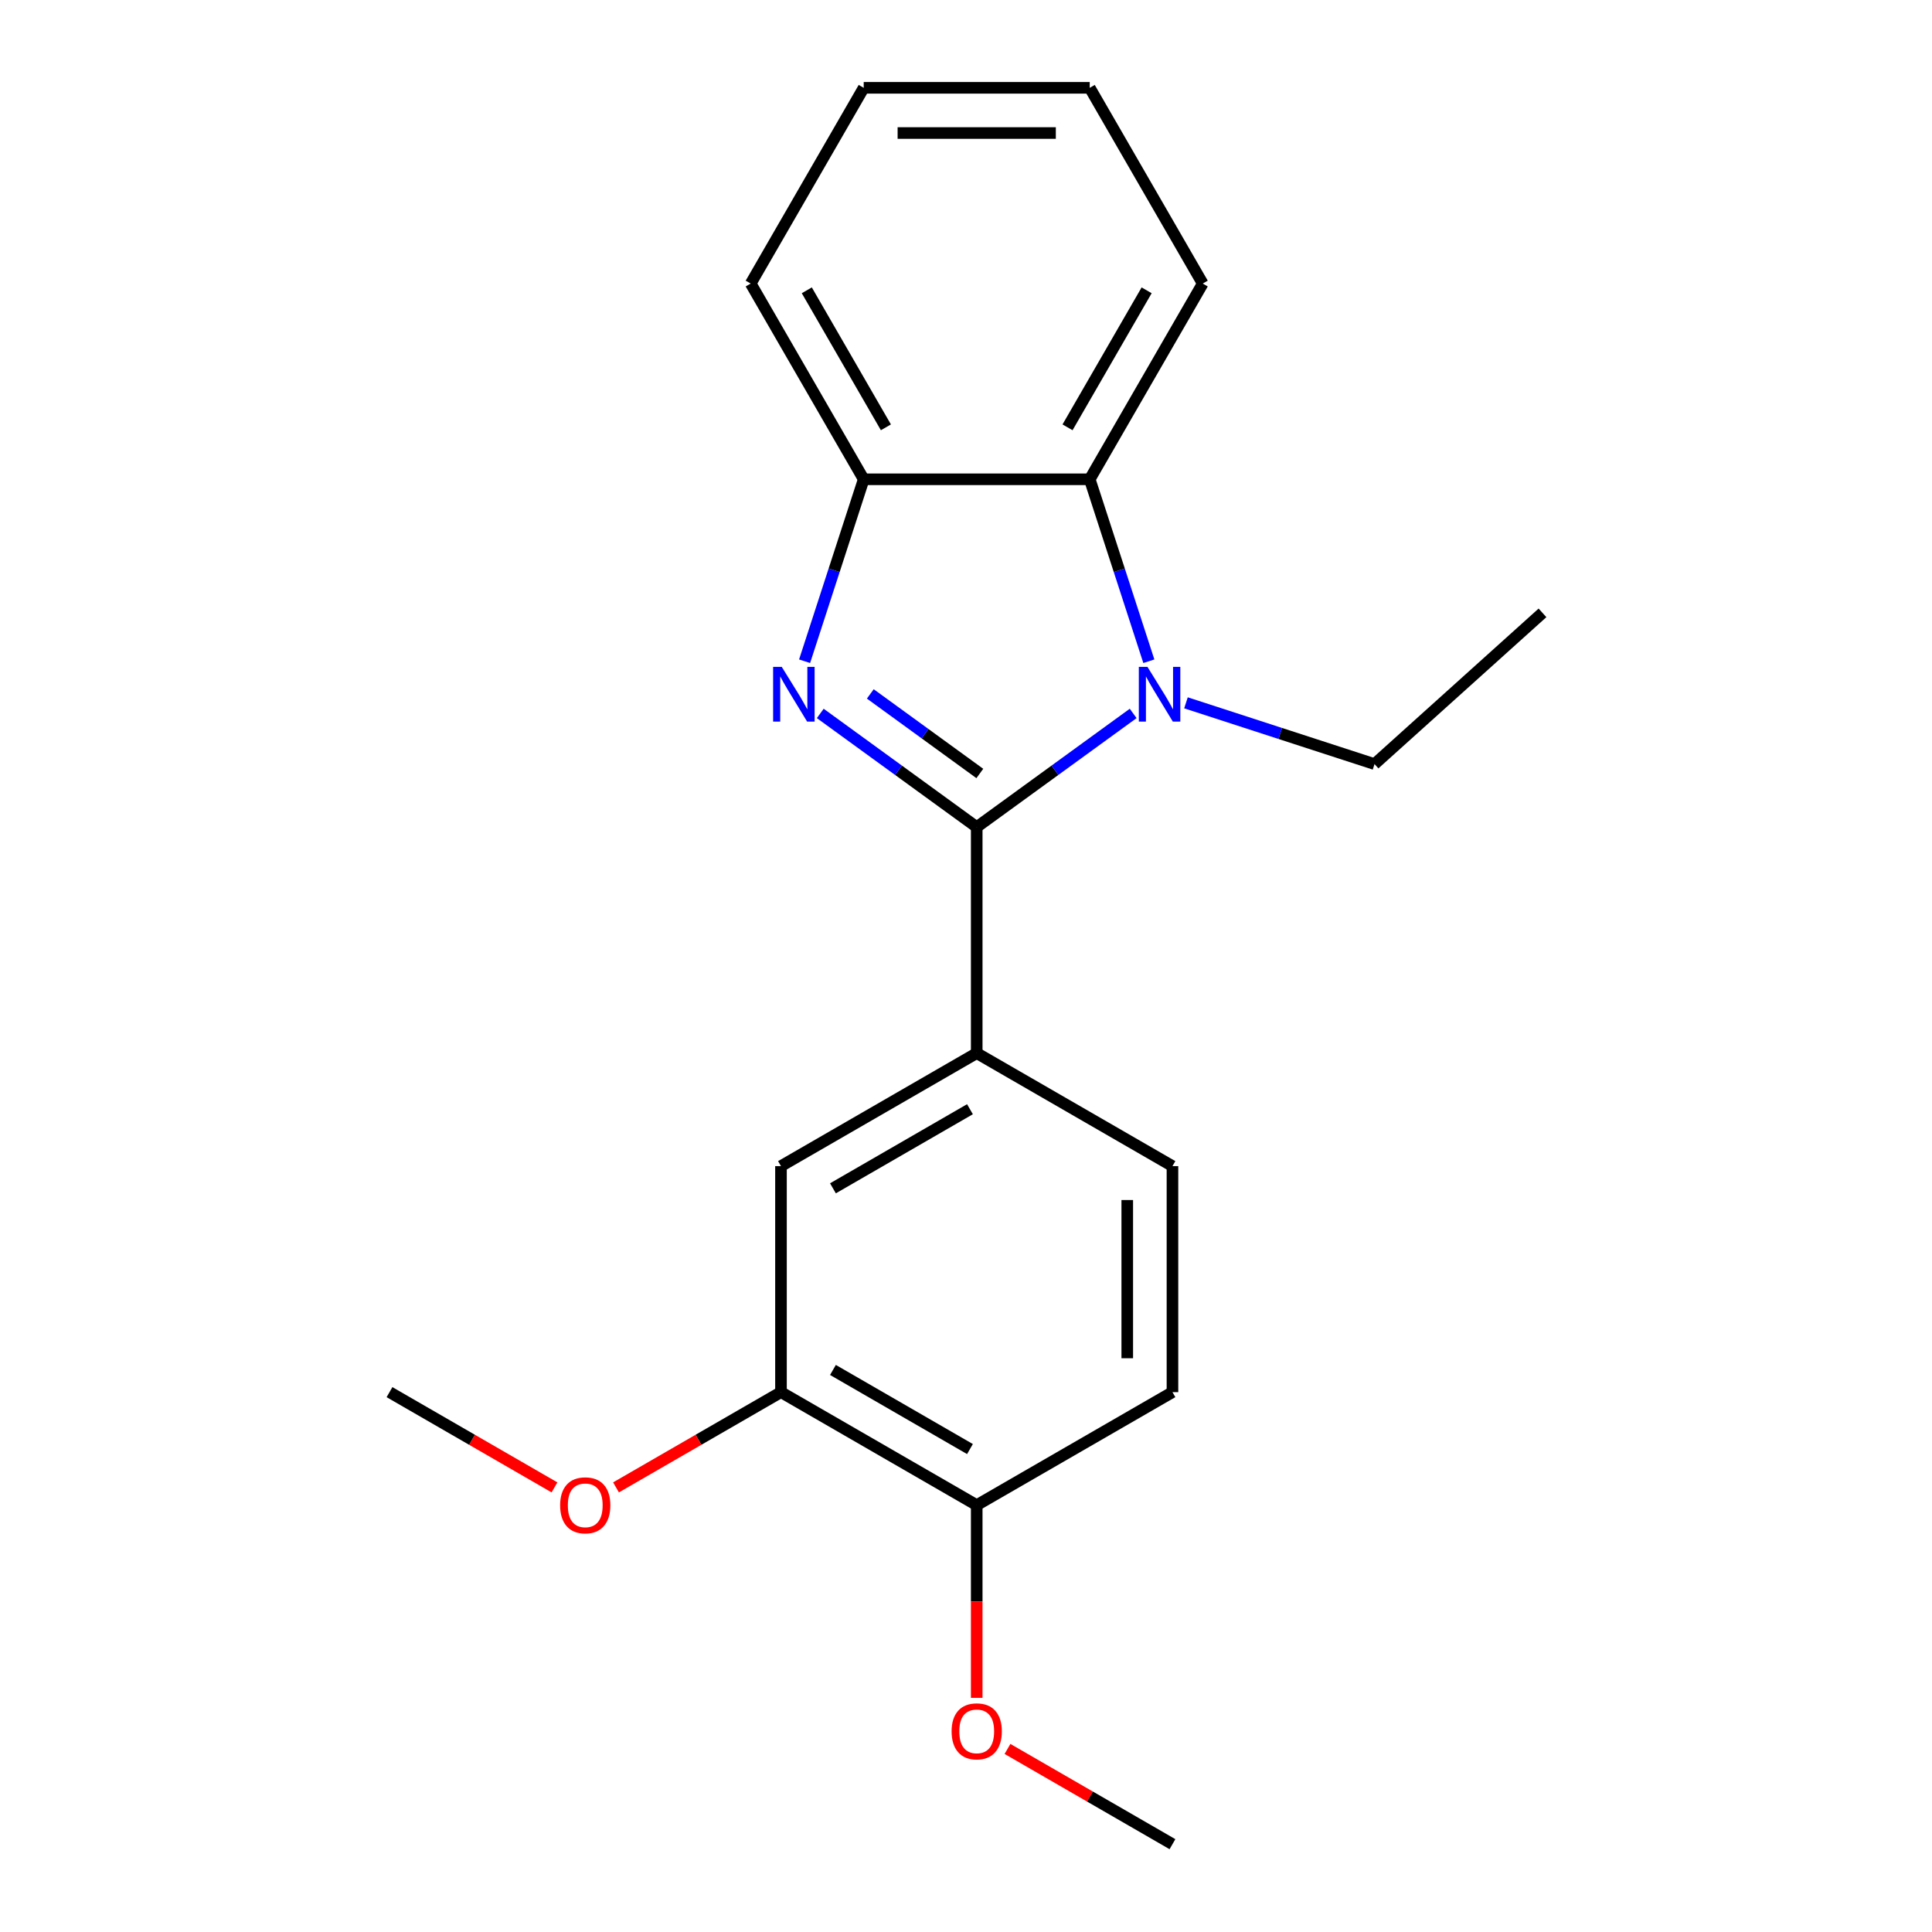 <?xml version='1.0' encoding='iso-8859-1'?>
<svg version='1.1' baseProfile='full'
              xmlns='http://www.w3.org/2000/svg'
                      xmlns:rdkit='http://www.rdkit.org/xml'
                      xmlns:xlink='http://www.w3.org/1999/xlink'
                  xml:space='preserve'
width='1000px' height='1000px' viewBox='0 0 1000 1000'>
<!-- END OF HEADER -->
<rect style='opacity:1.0;fill:#FFFFFF;stroke:none' width='1000' height='1000' x='0' y='0'> </rect>
<path class='bond-0' d='M 505.549,428.105 L 465.059,398.688' style='fill:none;fill-rule:evenodd;stroke:#000000;stroke-width:6px;stroke-linecap:butt;stroke-linejoin:miter;stroke-opacity:1' />
<path class='bond-0' d='M 465.059,398.688 L 424.569,369.27' style='fill:none;fill-rule:evenodd;stroke:#0000FF;stroke-width:6px;stroke-linecap:butt;stroke-linejoin:miter;stroke-opacity:1' />
<path class='bond-0' d='M 507.154,400.351 L 478.811,379.759' style='fill:none;fill-rule:evenodd;stroke:#000000;stroke-width:6px;stroke-linecap:butt;stroke-linejoin:miter;stroke-opacity:1' />
<path class='bond-0' d='M 478.811,379.759 L 450.469,359.167' style='fill:none;fill-rule:evenodd;stroke:#0000FF;stroke-width:6px;stroke-linecap:butt;stroke-linejoin:miter;stroke-opacity:1' />
<path class='bond-1' d='M 505.549,428.105 L 546.038,398.688' style='fill:none;fill-rule:evenodd;stroke:#000000;stroke-width:6px;stroke-linecap:butt;stroke-linejoin:miter;stroke-opacity:1' />
<path class='bond-1' d='M 546.038,398.688 L 586.528,369.27' style='fill:none;fill-rule:evenodd;stroke:#0000FF;stroke-width:6px;stroke-linecap:butt;stroke-linejoin:miter;stroke-opacity:1' />
<path class='bond-4' d='M 505.549,428.105 L 505.549,545.092' style='fill:none;fill-rule:evenodd;stroke:#000000;stroke-width:6px;stroke-linecap:butt;stroke-linejoin:miter;stroke-opacity:1' />
<path class='bond-3' d='M 416.455,342.258 L 431.755,295.17' style='fill:none;fill-rule:evenodd;stroke:#0000FF;stroke-width:6px;stroke-linecap:butt;stroke-linejoin:miter;stroke-opacity:1' />
<path class='bond-3' d='M 431.755,295.17 L 447.055,248.081' style='fill:none;fill-rule:evenodd;stroke:#000000;stroke-width:6px;stroke-linecap:butt;stroke-linejoin:miter;stroke-opacity:1' />
<path class='bond-2' d='M 594.642,342.258 L 579.342,295.17' style='fill:none;fill-rule:evenodd;stroke:#0000FF;stroke-width:6px;stroke-linecap:butt;stroke-linejoin:miter;stroke-opacity:1' />
<path class='bond-2' d='M 579.342,295.17 L 564.042,248.081' style='fill:none;fill-rule:evenodd;stroke:#000000;stroke-width:6px;stroke-linecap:butt;stroke-linejoin:miter;stroke-opacity:1' />
<path class='bond-10' d='M 613.857,363.782 L 662.656,379.638' style='fill:none;fill-rule:evenodd;stroke:#0000FF;stroke-width:6px;stroke-linecap:butt;stroke-linejoin:miter;stroke-opacity:1' />
<path class='bond-10' d='M 662.656,379.638 L 711.454,395.493' style='fill:none;fill-rule:evenodd;stroke:#000000;stroke-width:6px;stroke-linecap:butt;stroke-linejoin:miter;stroke-opacity:1' />
<path class='bond-13' d='M 564.042,248.081 L 622.535,146.768' style='fill:none;fill-rule:evenodd;stroke:#000000;stroke-width:6px;stroke-linecap:butt;stroke-linejoin:miter;stroke-opacity:1' />
<path class='bond-13' d='M 552.553,221.186 L 593.499,150.266' style='fill:none;fill-rule:evenodd;stroke:#000000;stroke-width:6px;stroke-linecap:butt;stroke-linejoin:miter;stroke-opacity:1' />
<path class='bond-20' d='M 564.042,248.081 L 447.055,248.081' style='fill:none;fill-rule:evenodd;stroke:#000000;stroke-width:6px;stroke-linecap:butt;stroke-linejoin:miter;stroke-opacity:1' />
<path class='bond-14' d='M 447.055,248.081 L 388.562,146.768' style='fill:none;fill-rule:evenodd;stroke:#000000;stroke-width:6px;stroke-linecap:butt;stroke-linejoin:miter;stroke-opacity:1' />
<path class='bond-14' d='M 458.544,221.186 L 417.599,150.266' style='fill:none;fill-rule:evenodd;stroke:#000000;stroke-width:6px;stroke-linecap:butt;stroke-linejoin:miter;stroke-opacity:1' />
<path class='bond-5' d='M 505.549,545.092 L 404.235,603.585' style='fill:none;fill-rule:evenodd;stroke:#000000;stroke-width:6px;stroke-linecap:butt;stroke-linejoin:miter;stroke-opacity:1' />
<path class='bond-5' d='M 502.05,574.129 L 431.131,615.074' style='fill:none;fill-rule:evenodd;stroke:#000000;stroke-width:6px;stroke-linecap:butt;stroke-linejoin:miter;stroke-opacity:1' />
<path class='bond-8' d='M 505.549,545.092 L 606.862,603.585' style='fill:none;fill-rule:evenodd;stroke:#000000;stroke-width:6px;stroke-linecap:butt;stroke-linejoin:miter;stroke-opacity:1' />
<path class='bond-6' d='M 404.235,603.585 L 404.235,720.572' style='fill:none;fill-rule:evenodd;stroke:#000000;stroke-width:6px;stroke-linecap:butt;stroke-linejoin:miter;stroke-opacity:1' />
<path class='bond-11' d='M 404.235,720.572 L 361.541,745.222' style='fill:none;fill-rule:evenodd;stroke:#000000;stroke-width:6px;stroke-linecap:butt;stroke-linejoin:miter;stroke-opacity:1' />
<path class='bond-11' d='M 361.541,745.222 L 318.846,769.871' style='fill:none;fill-rule:evenodd;stroke:#FF0000;stroke-width:6px;stroke-linecap:butt;stroke-linejoin:miter;stroke-opacity:1' />
<path class='bond-21' d='M 404.235,720.572 L 505.549,779.065' style='fill:none;fill-rule:evenodd;stroke:#000000;stroke-width:6px;stroke-linecap:butt;stroke-linejoin:miter;stroke-opacity:1' />
<path class='bond-21' d='M 431.131,709.083 L 502.05,750.029' style='fill:none;fill-rule:evenodd;stroke:#000000;stroke-width:6px;stroke-linecap:butt;stroke-linejoin:miter;stroke-opacity:1' />
<path class='bond-7' d='M 505.549,779.065 L 606.862,720.572' style='fill:none;fill-rule:evenodd;stroke:#000000;stroke-width:6px;stroke-linecap:butt;stroke-linejoin:miter;stroke-opacity:1' />
<path class='bond-12' d='M 505.549,779.065 L 505.549,828.936' style='fill:none;fill-rule:evenodd;stroke:#000000;stroke-width:6px;stroke-linecap:butt;stroke-linejoin:miter;stroke-opacity:1' />
<path class='bond-12' d='M 505.549,828.936 L 505.549,878.807' style='fill:none;fill-rule:evenodd;stroke:#FF0000;stroke-width:6px;stroke-linecap:butt;stroke-linejoin:miter;stroke-opacity:1' />
<path class='bond-9' d='M 606.862,603.585 L 606.862,720.572' style='fill:none;fill-rule:evenodd;stroke:#000000;stroke-width:6px;stroke-linecap:butt;stroke-linejoin:miter;stroke-opacity:1' />
<path class='bond-9' d='M 583.465,621.133 L 583.465,703.024' style='fill:none;fill-rule:evenodd;stroke:#000000;stroke-width:6px;stroke-linecap:butt;stroke-linejoin:miter;stroke-opacity:1' />
<path class='bond-17' d='M 711.454,395.493 L 798.392,317.214' style='fill:none;fill-rule:evenodd;stroke:#000000;stroke-width:6px;stroke-linecap:butt;stroke-linejoin:miter;stroke-opacity:1' />
<path class='bond-15' d='M 286.997,769.871 L 244.303,745.222' style='fill:none;fill-rule:evenodd;stroke:#FF0000;stroke-width:6px;stroke-linecap:butt;stroke-linejoin:miter;stroke-opacity:1' />
<path class='bond-15' d='M 244.303,745.222 L 201.608,720.572' style='fill:none;fill-rule:evenodd;stroke:#000000;stroke-width:6px;stroke-linecap:butt;stroke-linejoin:miter;stroke-opacity:1' />
<path class='bond-16' d='M 521.473,905.246 L 564.168,929.896' style='fill:none;fill-rule:evenodd;stroke:#FF0000;stroke-width:6px;stroke-linecap:butt;stroke-linejoin:miter;stroke-opacity:1' />
<path class='bond-16' d='M 564.168,929.896 L 606.862,954.545' style='fill:none;fill-rule:evenodd;stroke:#000000;stroke-width:6px;stroke-linecap:butt;stroke-linejoin:miter;stroke-opacity:1' />
<path class='bond-18' d='M 622.535,146.768 L 564.042,45.455' style='fill:none;fill-rule:evenodd;stroke:#000000;stroke-width:6px;stroke-linecap:butt;stroke-linejoin:miter;stroke-opacity:1' />
<path class='bond-19' d='M 388.562,146.768 L 447.055,45.455' style='fill:none;fill-rule:evenodd;stroke:#000000;stroke-width:6px;stroke-linecap:butt;stroke-linejoin:miter;stroke-opacity:1' />
<path class='bond-22' d='M 564.042,45.455 L 447.055,45.455' style='fill:none;fill-rule:evenodd;stroke:#000000;stroke-width:6px;stroke-linecap:butt;stroke-linejoin:miter;stroke-opacity:1' />
<path class='bond-22' d='M 546.494,68.852 L 464.603,68.852' style='fill:none;fill-rule:evenodd;stroke:#000000;stroke-width:6px;stroke-linecap:butt;stroke-linejoin:miter;stroke-opacity:1' />
<path  class='atom-1' d='M 404.644 345.182
L 413.924 360.182
Q 414.844 361.662, 416.324 364.342
Q 417.804 367.022, 417.884 367.182
L 417.884 345.182
L 421.644 345.182
L 421.644 373.502
L 417.764 373.502
L 407.804 357.102
Q 406.644 355.182, 405.404 352.982
Q 404.204 350.782, 403.844 350.102
L 403.844 373.502
L 400.164 373.502
L 400.164 345.182
L 404.644 345.182
' fill='#0000FF'/>
<path  class='atom-2' d='M 593.933 345.182
L 603.213 360.182
Q 604.133 361.662, 605.613 364.342
Q 607.093 367.022, 607.173 367.182
L 607.173 345.182
L 610.933 345.182
L 610.933 373.502
L 607.053 373.502
L 597.093 357.102
Q 595.933 355.182, 594.693 352.982
Q 593.493 350.782, 593.133 350.102
L 593.133 373.502
L 589.453 373.502
L 589.453 345.182
L 593.933 345.182
' fill='#0000FF'/>
<path  class='atom-12' d='M 289.922 779.145
Q 289.922 772.345, 293.282 768.545
Q 296.642 764.745, 302.922 764.745
Q 309.202 764.745, 312.562 768.545
Q 315.922 772.345, 315.922 779.145
Q 315.922 786.025, 312.522 789.945
Q 309.122 793.825, 302.922 793.825
Q 296.682 793.825, 293.282 789.945
Q 289.922 786.065, 289.922 779.145
M 302.922 790.625
Q 307.242 790.625, 309.562 787.745
Q 311.922 784.825, 311.922 779.145
Q 311.922 773.585, 309.562 770.785
Q 307.242 767.945, 302.922 767.945
Q 298.602 767.945, 296.242 770.745
Q 293.922 773.545, 293.922 779.145
Q 293.922 784.865, 296.242 787.745
Q 298.602 790.625, 302.922 790.625
' fill='#FF0000'/>
<path  class='atom-13' d='M 492.549 896.132
Q 492.549 889.332, 495.909 885.532
Q 499.269 881.732, 505.549 881.732
Q 511.829 881.732, 515.189 885.532
Q 518.549 889.332, 518.549 896.132
Q 518.549 903.012, 515.149 906.932
Q 511.749 910.812, 505.549 910.812
Q 499.309 910.812, 495.909 906.932
Q 492.549 903.052, 492.549 896.132
M 505.549 907.612
Q 509.869 907.612, 512.189 904.732
Q 514.549 901.812, 514.549 896.132
Q 514.549 890.572, 512.189 887.772
Q 509.869 884.932, 505.549 884.932
Q 501.229 884.932, 498.869 887.732
Q 496.549 890.532, 496.549 896.132
Q 496.549 901.852, 498.869 904.732
Q 501.229 907.612, 505.549 907.612
' fill='#FF0000'/>
</svg>
